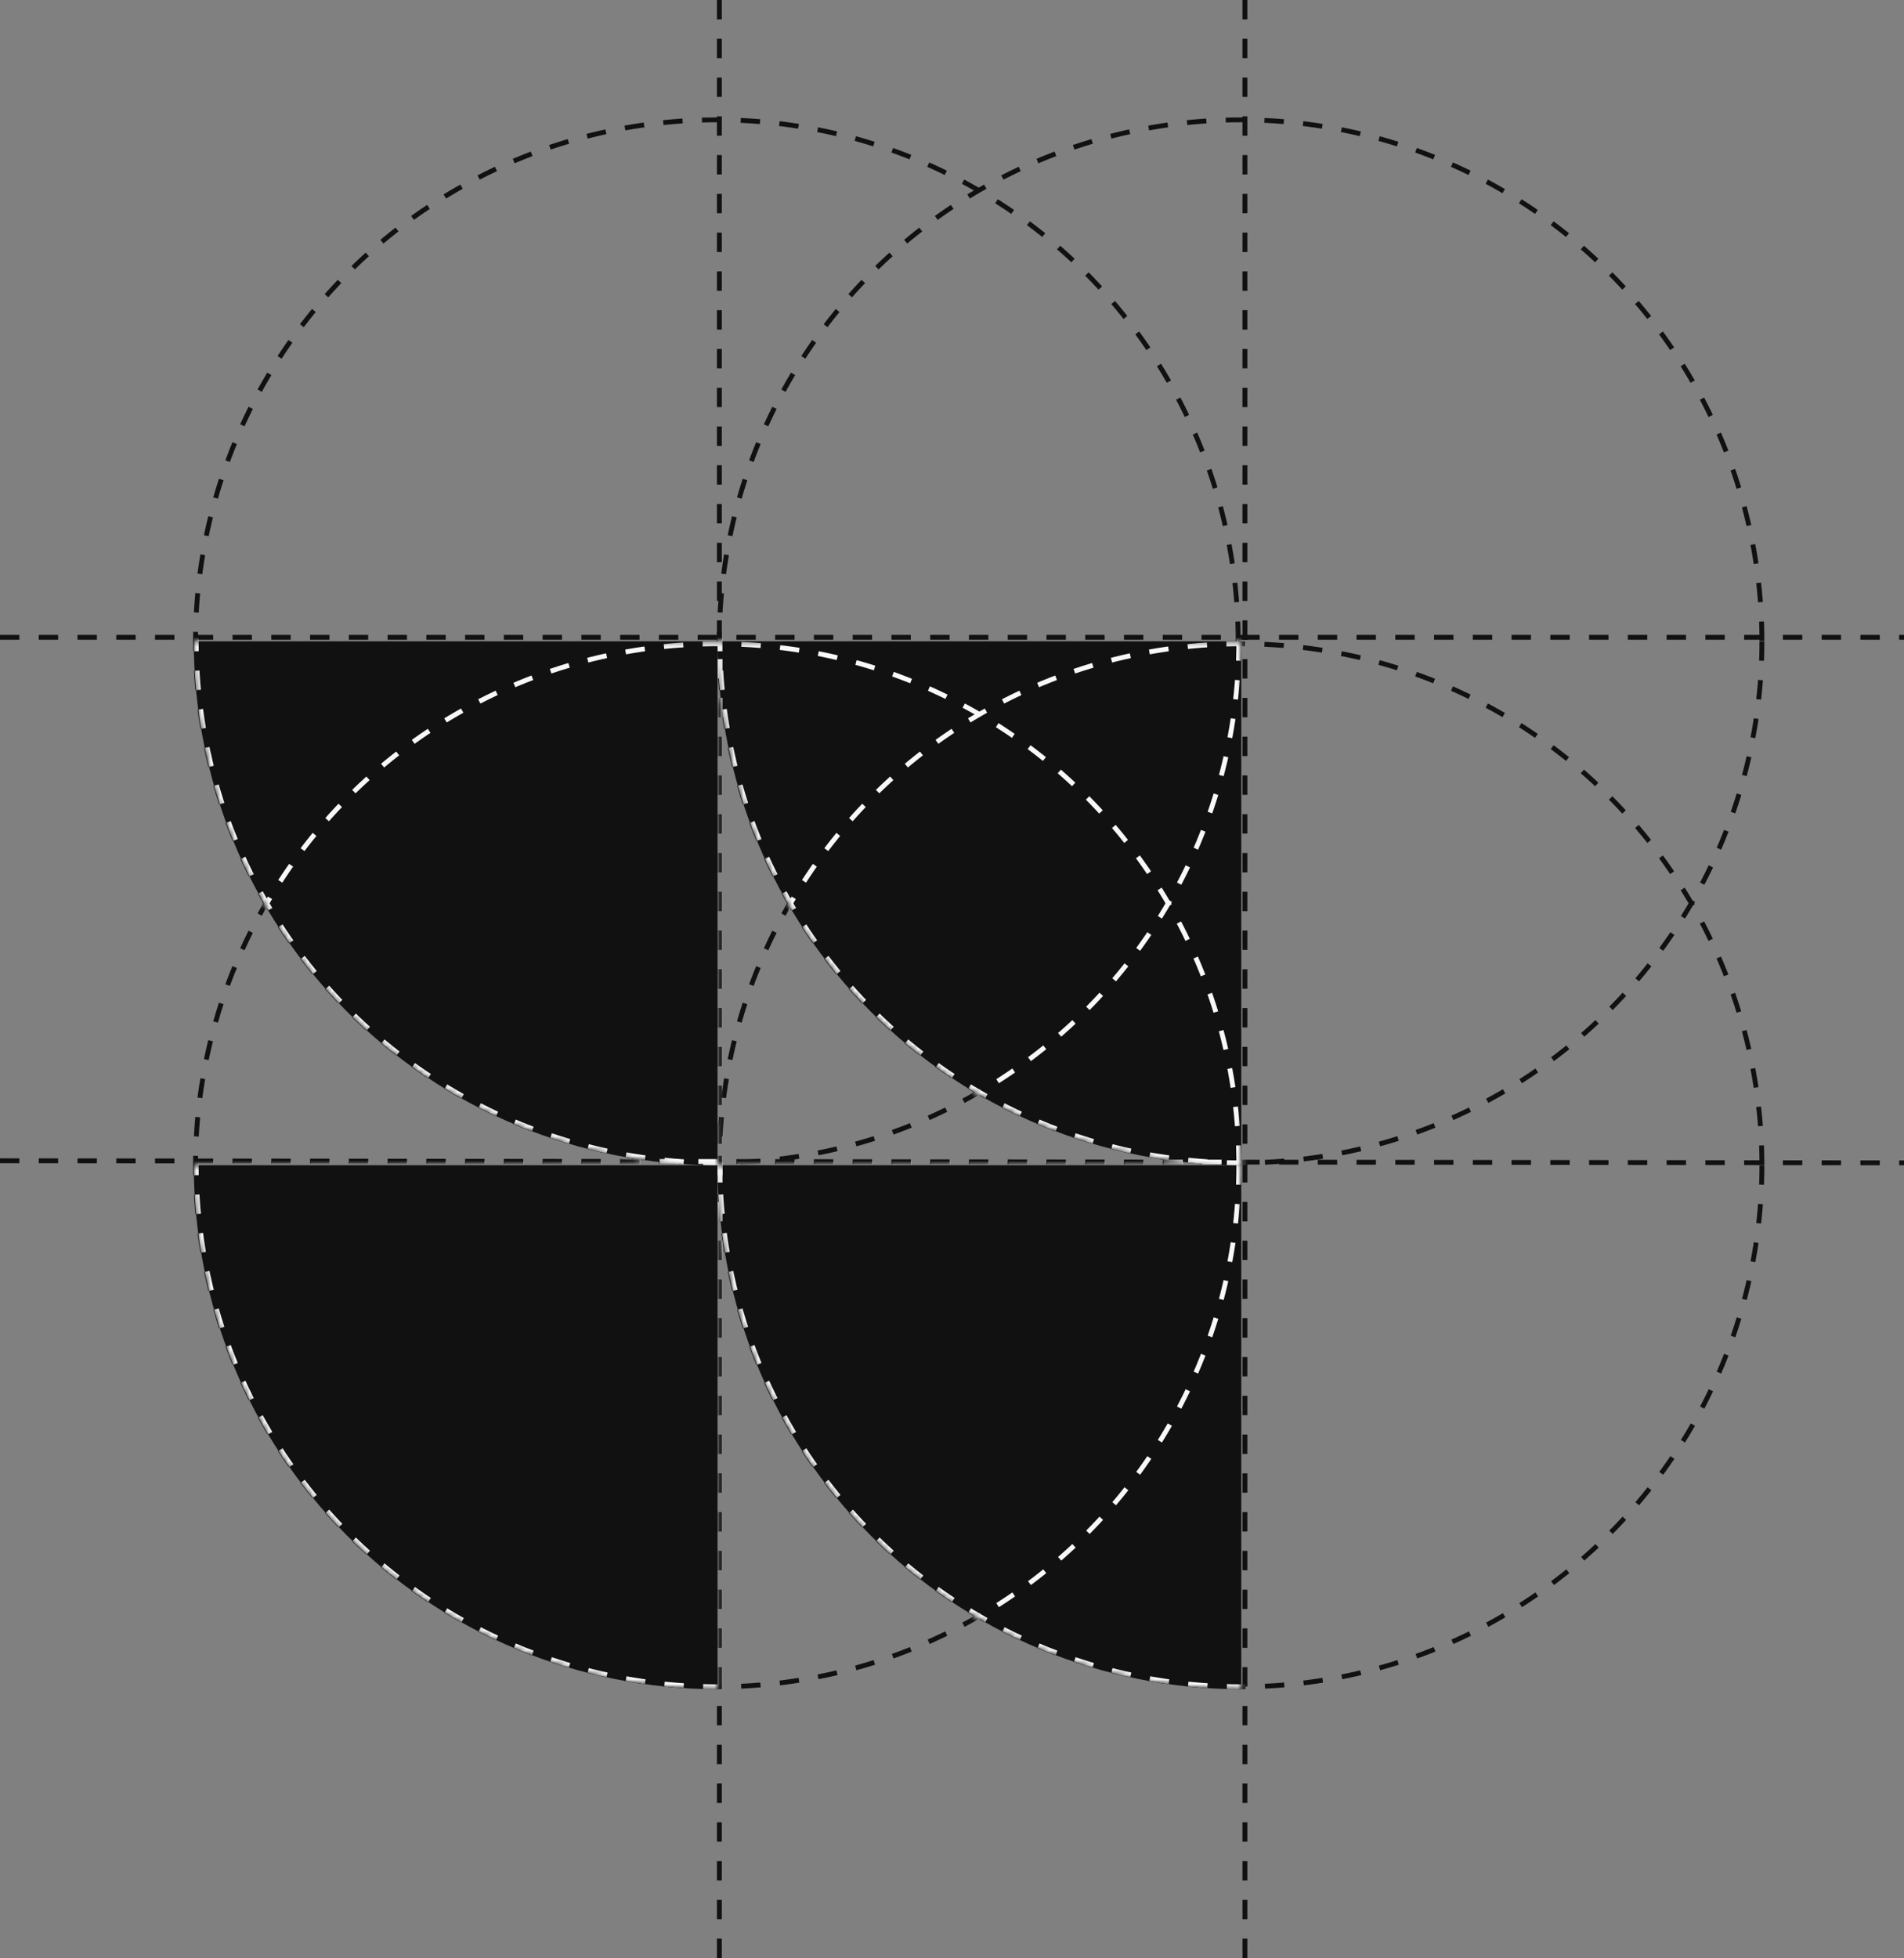 <svg width="393" height="404" viewBox="0 0 393 404" fill="none" xmlns="http://www.w3.org/2000/svg">
<rect x="0" y="0" width="393" height="404" fill="#808080" stroke="none"/>
<path fill-rule="evenodd" clip-rule="evenodd" d="M48.229 173.703C42.796 160.587 40 146.529 40 132.333H148.104L148.104 240.437C133.908 240.437 119.85 237.641 106.734 232.208C93.619 226.775 81.701 218.812 71.663 208.774C61.624 198.736 53.662 186.818 48.229 173.703ZM48.229 281.807C42.796 268.691 40 254.633 40 240.437H148.104L148.104 348.541C133.908 348.541 119.85 345.745 106.734 340.312C93.619 334.879 81.701 326.916 71.663 316.878C61.624 306.84 53.662 294.922 48.229 281.807ZM148.105 132.333C148.105 146.529 150.902 160.587 156.334 173.703C161.767 186.818 169.73 198.736 179.768 208.774C189.807 218.812 201.724 226.775 214.84 232.208C227.956 237.641 242.013 240.437 256.209 240.437V132.333H148.105ZM156.334 281.807C150.902 268.691 148.105 254.633 148.105 240.437H256.209V348.541C242.013 348.541 227.956 345.745 214.84 340.312C201.724 334.879 189.807 326.916 179.768 316.878C169.73 306.84 161.767 294.922 156.334 281.807Z" fill="#111111"/>
<circle cx="256.069" cy="132.333" r="107.604" stroke="#111111" stroke-dasharray="4 4"/>
<circle cx="147.963" cy="132.333" r="107.604" stroke="#111111" stroke-dasharray="4 4"/>
<circle cx="147.963" cy="240.437" r="107.604" stroke="#111111" stroke-dasharray="4 4"/>
<circle cx="256.069" cy="240.437" r="107.604" stroke="#111111" stroke-dasharray="4 4"/>
<line x1="-4.37114e-08" y1="131.5" x2="393" y2="131.5" stroke="#111111" stroke-dasharray="4 4"/>
<line x1="0.001" y1="239.5" x2="393.001" y2="239.937" stroke="#111111" stroke-dasharray="4 4"/>
<line x1="148.484" y1="-2.18557e-08" x2="148.484" y2="404" stroke="#111111" stroke-dasharray="4 4"/>
<line x1="256.961" y1="-2.18557e-08" x2="256.961" y2="404" stroke="#111111" stroke-dasharray="4 4"/>
<mask id="mask0_1848_92" style="mask-type:alpha" maskUnits="userSpaceOnUse" x="40" y="132" width="217" height="217">
<path fill-rule="evenodd" clip-rule="evenodd" d="M48.229 173.703C42.796 160.587 40 146.529 40 132.333H148.104L148.104 240.437C133.908 240.437 119.85 237.641 106.734 232.208C93.619 226.775 81.701 218.812 71.663 208.774C61.624 198.736 53.662 186.818 48.229 173.703ZM48.229 281.807C42.796 268.691 40 254.633 40 240.437H148.104L148.104 348.541C133.908 348.541 119.85 345.745 106.734 340.312C93.619 334.879 81.701 326.916 71.663 316.878C61.624 306.84 53.662 294.922 48.229 281.807ZM148.105 132.333C148.105 146.529 150.902 160.587 156.334 173.703C161.767 186.818 169.73 198.736 179.768 208.774C189.807 218.812 201.724 226.775 214.84 232.208C227.956 237.641 242.013 240.437 256.209 240.437V132.333H148.105ZM156.334 281.807C150.902 268.691 148.105 254.633 148.105 240.437H256.209V348.541C242.013 348.541 227.956 345.745 214.84 340.312C201.724 334.879 189.807 326.916 179.768 316.878C169.73 306.84 161.767 294.922 156.334 281.807Z" fill="#111111"/>
</mask>
<g mask="url(#mask0_1848_92)">
<circle cx="256.209" cy="132.333" r="107.604" stroke="#F8F8F8" stroke-dasharray="4 4"/>
<circle cx="148.104" cy="132.333" r="107.604" stroke="#F8F8F8" stroke-dasharray="4 4"/>
<circle cx="148.104" cy="240.437" r="107.604" stroke="#F8F8F8" stroke-dasharray="4 4"/>
<circle cx="256.209" cy="240.437" r="107.604" stroke="#F8F8F8" stroke-dasharray="4 4"/>
<line x1="0.141" y1="239.5" x2="393.142" y2="239.937" stroke="#F8F8F8" stroke-dasharray="4 4"/>
<line x1="148.625" y1="-2.18557e-08" x2="148.625" y2="404" stroke="#F8F8F8" stroke-dasharray="4 4"/>
</g>
</svg>
